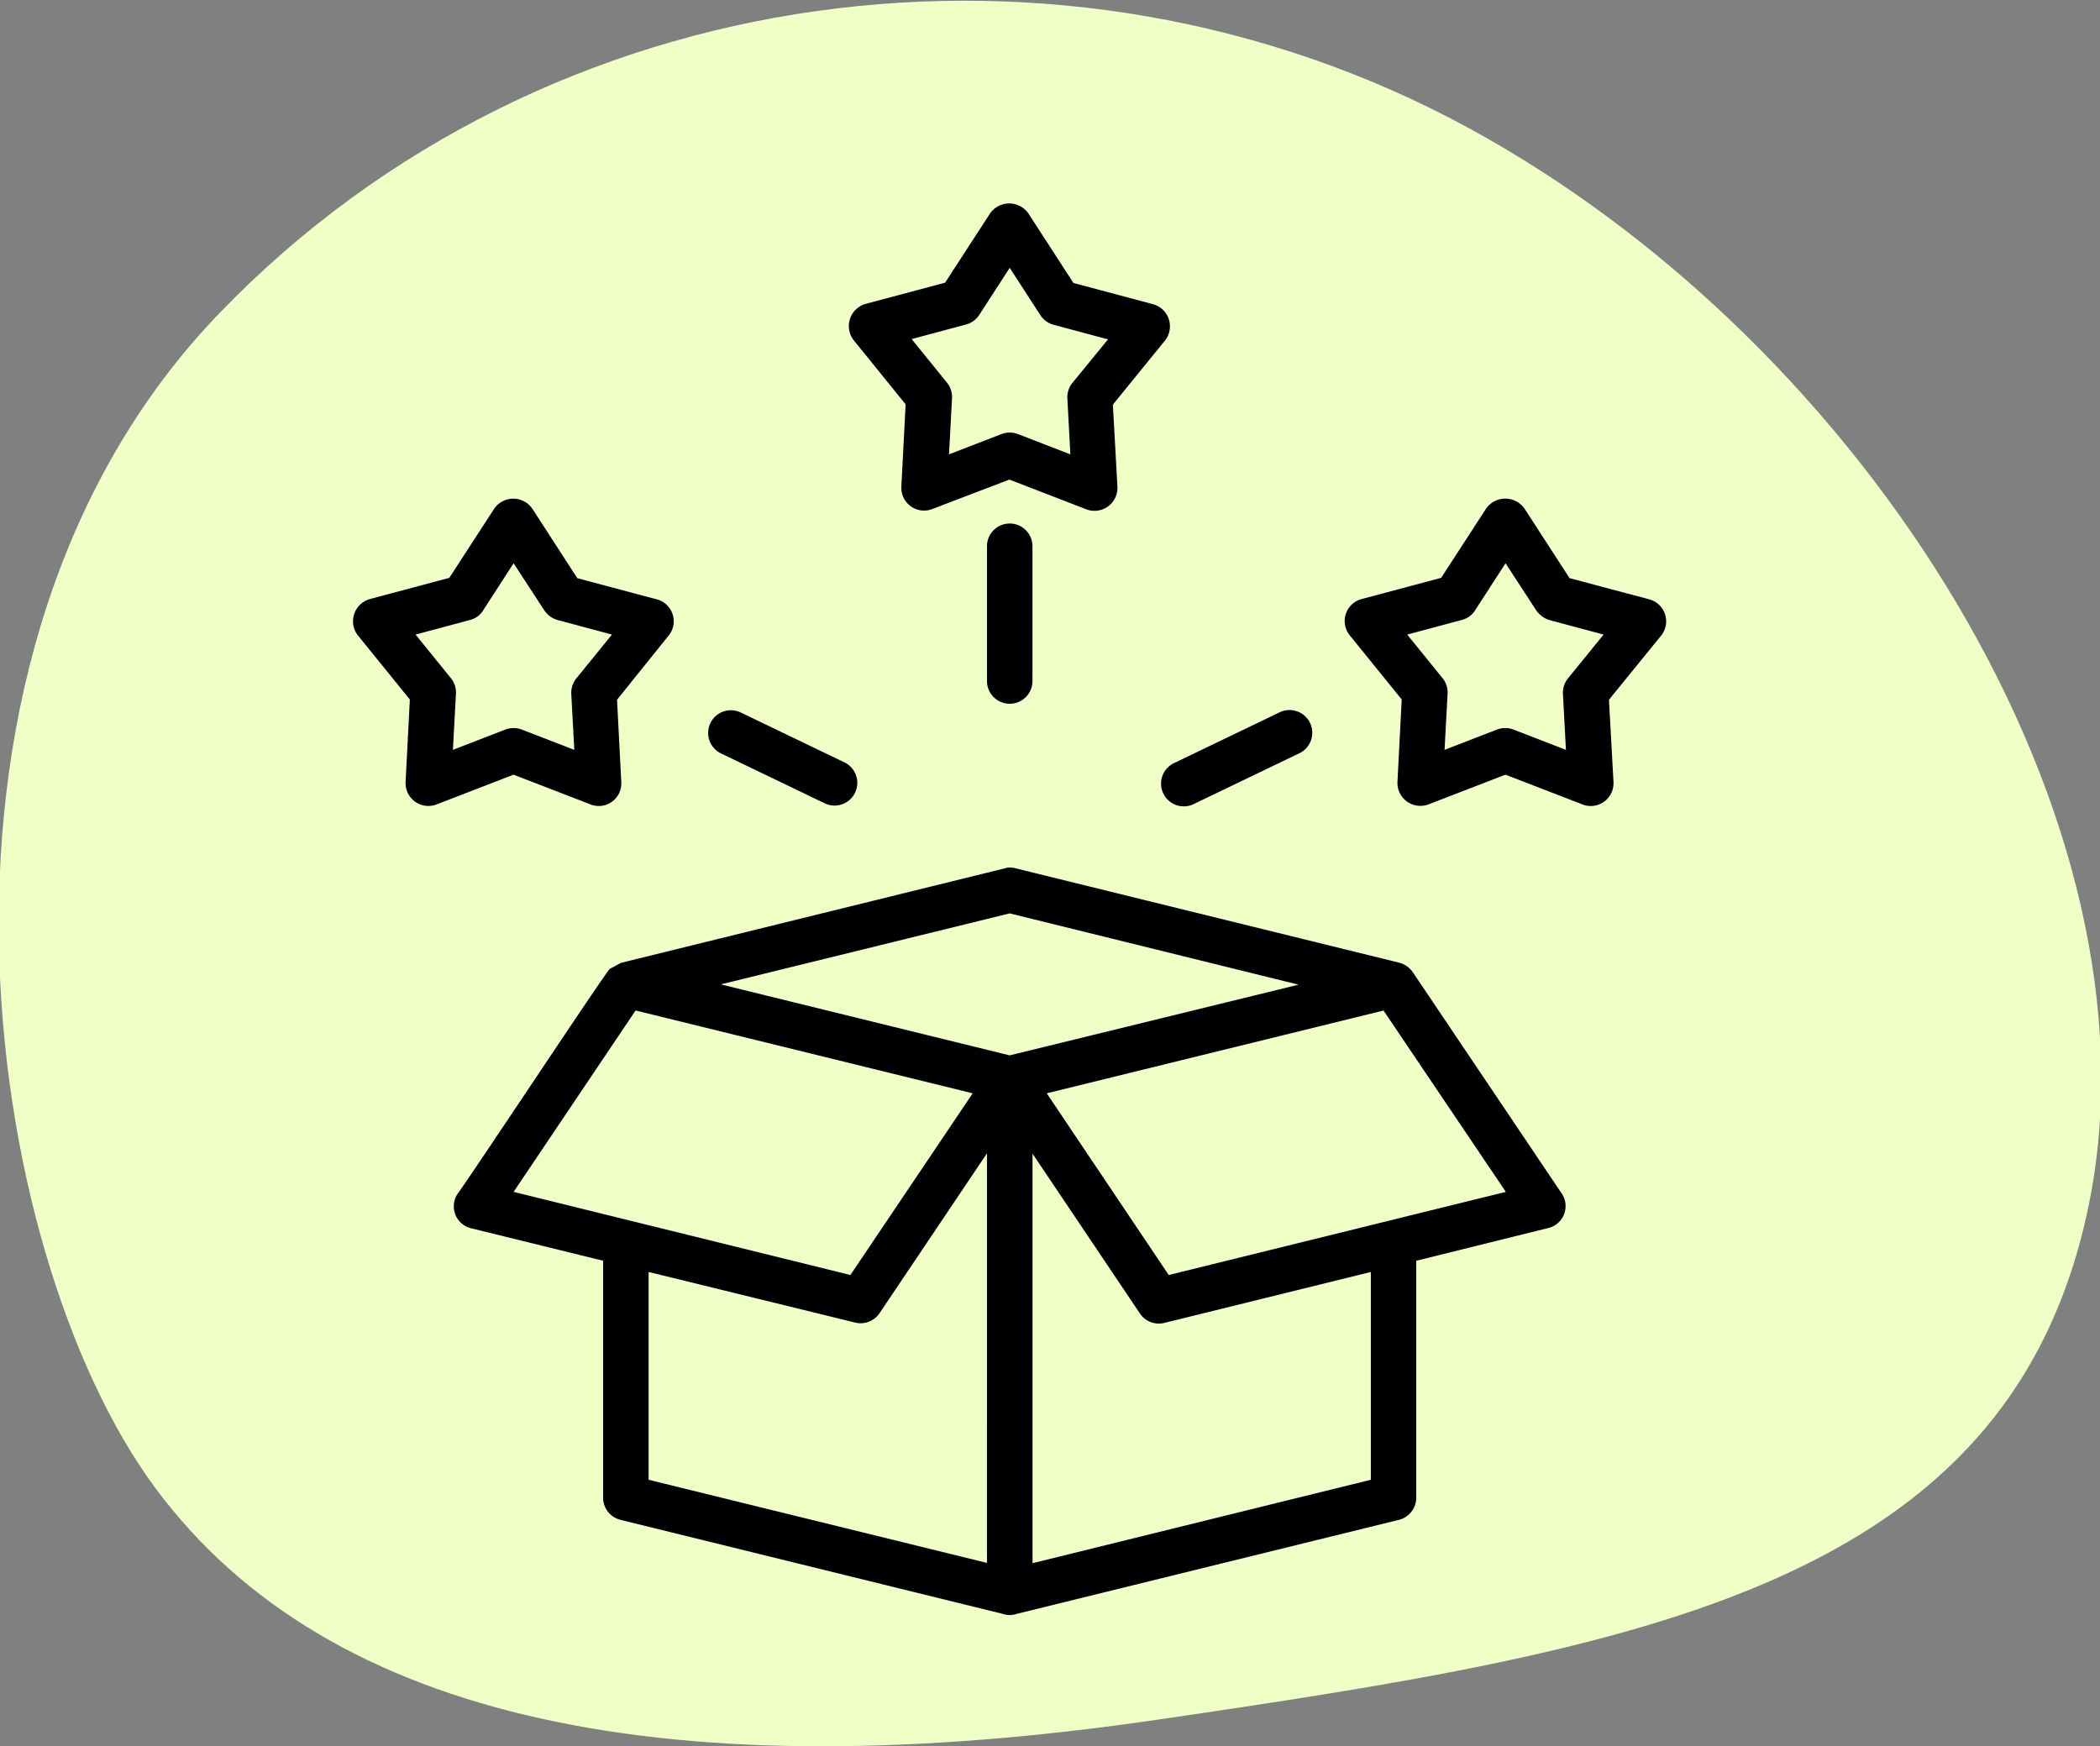<svg xmlns="http://www.w3.org/2000/svg" xmlns:xlink="http://www.w3.org/1999/xlink" width="208" height="173" viewBox="0 0 208 173">
  <rect x="0" y="0" width="208" height="173" fill="#808080" stroke="none"/>
  <defs>
    <clipPath id="clip-path">
      <rect id="Rectangle_10487" data-name="Rectangle 10487" width="208" height="173" transform="translate(230 2965)" fill="#fff" stroke="#707070" stroke-width="1"/>
    </clipPath>
    <clipPath id="clip-path-2">
      <rect id="Rectangle_10480" data-name="Rectangle 10480" width="140" height="140" transform="translate(230 1855.847)" stroke="#fff" stroke-width="1"/>
    </clipPath>
  </defs>
  <g id="Mask_Group_87724" data-name="Mask Group 87724" transform="translate(-230 -2965)" clip-path="url(#clip-path)">
    <g id="Group_88196" data-name="Group 88196">
      <path id="Path_9900" data-name="Path 9900" d="M2387.013-2206.844c32.487-33.691,83.894-39.9,123.54-18.405s69.3,68.939,61.6,106.725-44.221,44.017-92.109,51.027-82.163.414-99.444-22.987S2354.525-2173.153,2387.013-2206.844Z" transform="translate(-2135.255 5202.842)" fill="#f0ffc6"/>
      <g id="Mask_Group_87723" data-name="Mask Group 87723" transform="translate(30 1129.153)" clip-path="url(#clip-path-2)">
        <g id="noun-product-5586753" transform="translate(234.963 1856)">
          <path id="Path_9901" data-name="Path 9901" d="M123.92,57.478a2.252,2.252,0,1,1,1.953,4.057L115.5,66.525a2.252,2.252,0,1,1-1.953-4.057ZM68.589,61.506a2.252,2.252,0,0,1,1.953-4.057l10.369,4.989a2.252,2.252,0,0,1-1.953,4.057Zm26.389-20.5a2.254,2.254,0,0,1,4.508,0V54.353a2.254,2.254,0,0,1-4.508,0ZM99.125,8.1l4.418,6.823,7.875,2.1a2.27,2.27,0,0,1,1.112,3.7l-5.08,6.252.451,8.145a2.271,2.271,0,0,1-3.156,2.194L97.2,34.4l-7.634,2.916A2.252,2.252,0,0,1,86.5,35.088l.421-8.145L81.783,20.6a2.286,2.286,0,0,1,1.172-3.606l7.875-2.1,4.448-6.852a2.317,2.317,0,0,1,3.848.059Zm1.142,10.009-3.035-4.688-2.976,4.6A2.237,2.237,0,0,1,92.9,19.038l-5.38,1.442,3.457,4.268a2.288,2.288,0,0,1,.541,1.593l-.3,5.56,5.2-2.013a2.317,2.317,0,0,1,1.623,0l5.2,2.013-.3-5.56a2.258,2.258,0,0,1,.511-1.533l3.517-4.3-5.38-1.442a2.258,2.258,0,0,1-1.323-.962ZM49.986,37.34,54.4,44.163l7.875,2.1a2.247,2.247,0,0,1,1.112,3.666l-5.049,6.281.421,8.175a2.233,2.233,0,0,1-3.125,2.164l-7.544-2.916L40.46,66.584a2.263,2.263,0,0,1-3.065-2.224l.421-8.175-5.14-6.341a2.282,2.282,0,0,1,1.172-3.606l7.875-2.1,4.448-6.852a2.287,2.287,0,0,1,3.816.06Zm1.143,10.009L48.093,42.69l-2.976,4.6a2.132,2.132,0,0,1-1.353,1.022l-5.38,1.442,3.457,4.268a2.239,2.239,0,0,1,.541,1.593l-.3,5.56,5.2-2.013a2.317,2.317,0,0,1,1.623,0l5.2,2.013-.3-5.56a2.258,2.258,0,0,1,.511-1.533l3.517-4.328-5.38-1.442a2.35,2.35,0,0,1-1.323-.962ZM148.264,37.34l4.418,6.823,7.9,2.1a2.259,2.259,0,0,1,1.112,3.666l-5.109,6.281.451,8.175a2.256,2.256,0,0,1-3.156,2.164l-7.544-2.916-7.634,2.946a2.272,2.272,0,0,1-3.065-2.224l.421-8.175-5.14-6.341a2.256,2.256,0,0,1,1.172-3.606l7.875-2.1,4.448-6.852a2.316,2.316,0,0,1,3.847.06Zm1.113,10.009-3.035-4.659-2.976,4.6a2.192,2.192,0,0,1-1.382,1.022l-5.38,1.442,3.457,4.268a2.24,2.24,0,0,1,.541,1.593l-.3,5.56,5.2-2.013a2.317,2.317,0,0,1,1.623,0l5.2,2.013-.3-5.56a2.258,2.258,0,0,1,.511-1.533l3.517-4.328-5.38-1.442a2.5,2.5,0,0,1-1.293-.962ZM125.844,84.437,97.23,77.375,68.616,84.408,97.23,91.441ZM97.772,72.9l37.989,9.347a2.4,2.4,0,0,1,1.442,1.022l14.636,21.759a2.232,2.232,0,0,1-1.263,3.517L137.5,111.787V135.26a2.275,2.275,0,0,1-1.713,2.194l-37.868,9.317a2.112,2.112,0,0,1-1.382,0l-37.868-9.317a2.274,2.274,0,0,1-1.713-2.194V111.787l-13.074-3.216a2.233,2.233,0,0,1-1.263-3.517c1.894-2.645,14.427-21.609,15-22.18l1.112-.6L96.69,72.926a1.883,1.883,0,0,1,1.081-.03Zm36.486,14.1L100.9,95.2l12.082,18,33.39-8.235ZM133,112.9l-20.468,5.049a2.249,2.249,0,0,1-2.4-.931l-10.64-15.839V141.75L133,133.486ZM94.978,101.147l-10.64,15.839a2.267,2.267,0,0,1-2.4.931L61.466,112.9v20.587l33.511,8.235ZM93.565,95.2l-33.39-8.205L48.093,104.965l33.36,8.235Z" transform="translate(-32.185 -7.041)"/>
        </g>
      </g>
    </g>
  </g>
</svg>
